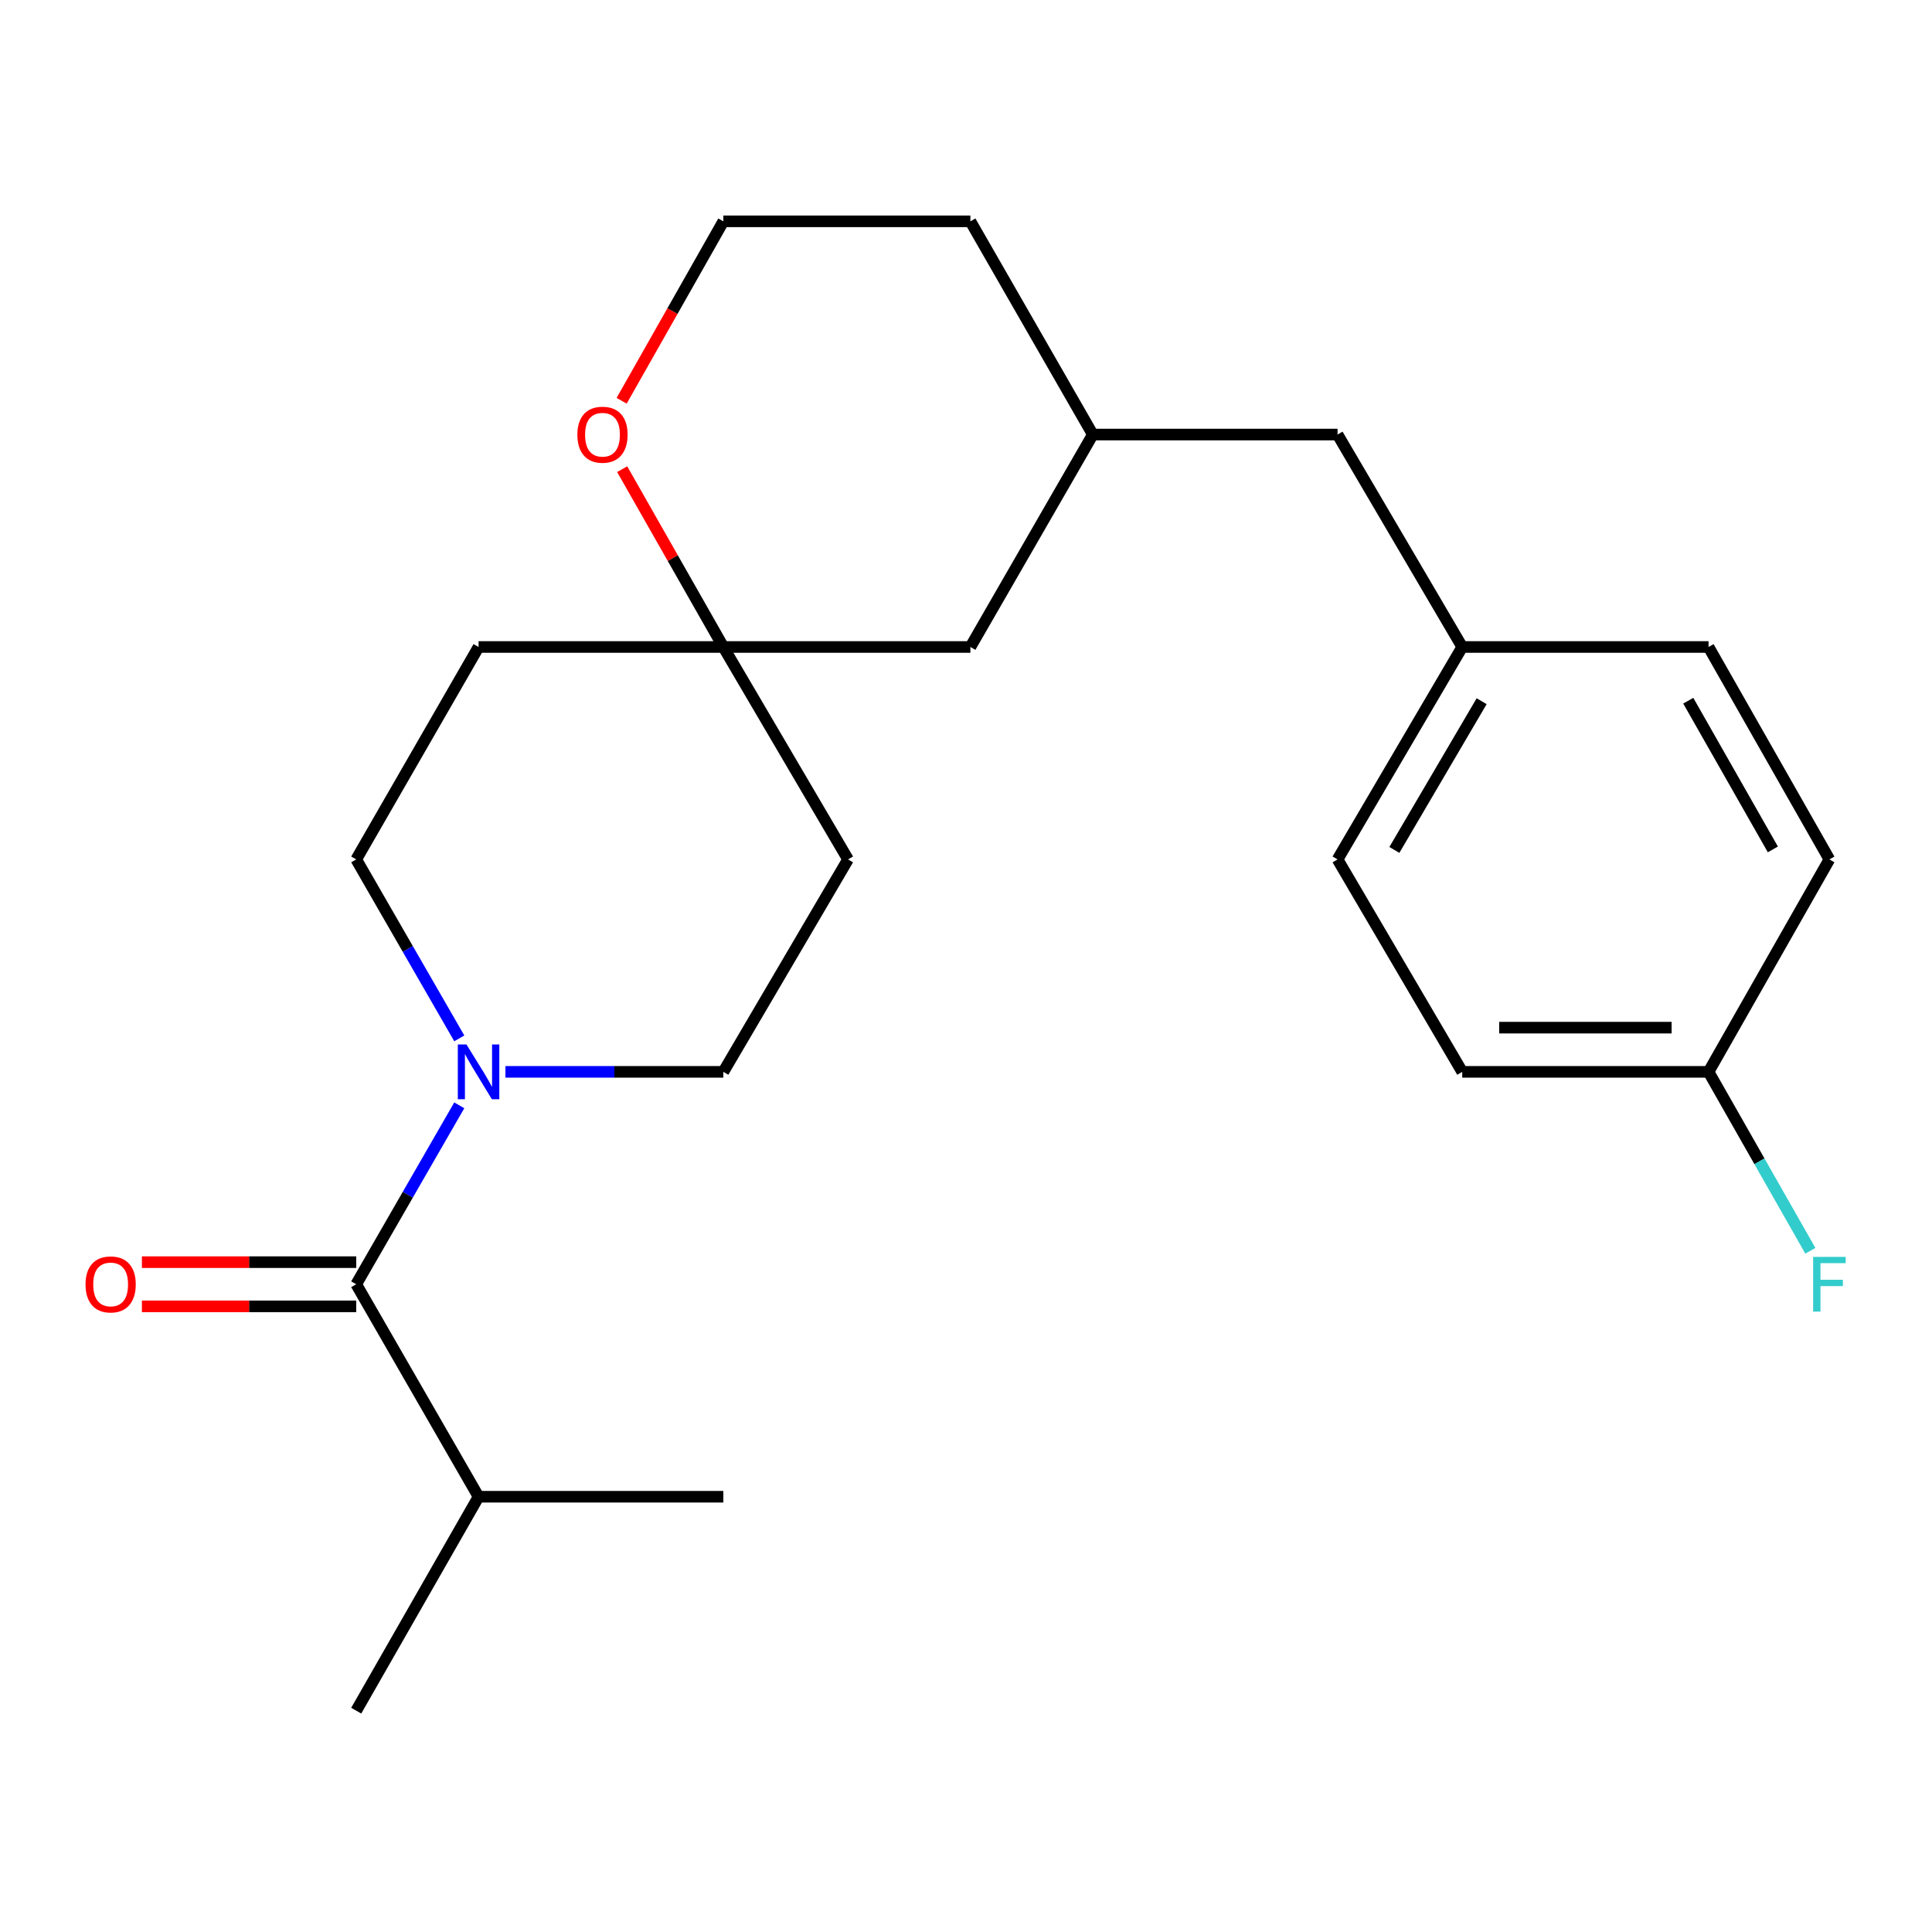<?xml version='1.0' encoding='iso-8859-1'?>
<svg version='1.1' baseProfile='full'
              xmlns='http://www.w3.org/2000/svg'
                      xmlns:rdkit='http://www.rdkit.org/xml'
                      xmlns:xlink='http://www.w3.org/1999/xlink'
                  xml:space='preserve'
width='1000px' height='1000px' viewBox='0 0 1000 1000'>
<!-- END OF HEADER -->
<rect style='opacity:1.0;fill:#FFFFFF;stroke:none' width='1000' height='1000' x='0' y='0'> </rect>
<path class='bond-0' d='M 237.722,572.119 L 211.051,618.424' style='fill:none;fill-rule:evenodd;stroke:#0000FF;stroke-width:6px;stroke-linecap:butt;stroke-linejoin:miter;stroke-opacity:1' />
<path class='bond-0' d='M 211.051,618.424 L 184.379,664.729' style='fill:none;fill-rule:evenodd;stroke:#000000;stroke-width:6px;stroke-linecap:butt;stroke-linejoin:miter;stroke-opacity:1' />
<path class='bond-2' d='M 261.613,554.787 L 318.005,554.787' style='fill:none;fill-rule:evenodd;stroke:#0000FF;stroke-width:6px;stroke-linecap:butt;stroke-linejoin:miter;stroke-opacity:1' />
<path class='bond-2' d='M 318.005,554.787 L 374.398,554.787' style='fill:none;fill-rule:evenodd;stroke:#000000;stroke-width:6px;stroke-linecap:butt;stroke-linejoin:miter;stroke-opacity:1' />
<path class='bond-3' d='M 237.723,537.455 L 211.051,491.143' style='fill:none;fill-rule:evenodd;stroke:#0000FF;stroke-width:6px;stroke-linecap:butt;stroke-linejoin:miter;stroke-opacity:1' />
<path class='bond-3' d='M 211.051,491.143 L 184.379,444.832' style='fill:none;fill-rule:evenodd;stroke:#000000;stroke-width:6px;stroke-linecap:butt;stroke-linejoin:miter;stroke-opacity:1' />
<path class='bond-5' d='M 184.379,653.291 L 128.912,653.291' style='fill:none;fill-rule:evenodd;stroke:#000000;stroke-width:6px;stroke-linecap:butt;stroke-linejoin:miter;stroke-opacity:1' />
<path class='bond-5' d='M 128.912,653.291 L 73.445,653.291' style='fill:none;fill-rule:evenodd;stroke:#FF0000;stroke-width:6px;stroke-linecap:butt;stroke-linejoin:miter;stroke-opacity:1' />
<path class='bond-5' d='M 184.379,676.167 L 128.912,676.167' style='fill:none;fill-rule:evenodd;stroke:#000000;stroke-width:6px;stroke-linecap:butt;stroke-linejoin:miter;stroke-opacity:1' />
<path class='bond-5' d='M 128.912,676.167 L 73.445,676.167' style='fill:none;fill-rule:evenodd;stroke:#FF0000;stroke-width:6px;stroke-linecap:butt;stroke-linejoin:miter;stroke-opacity:1' />
<path class='bond-8' d='M 184.379,664.729 L 247.706,774.709' style='fill:none;fill-rule:evenodd;stroke:#000000;stroke-width:6px;stroke-linecap:butt;stroke-linejoin:miter;stroke-opacity:1' />
<path class='bond-1' d='M 374.398,334.877 L 247.706,334.877' style='fill:none;fill-rule:evenodd;stroke:#000000;stroke-width:6px;stroke-linecap:butt;stroke-linejoin:miter;stroke-opacity:1' />
<path class='bond-4' d='M 374.398,334.877 L 348.22,288.861' style='fill:none;fill-rule:evenodd;stroke:#000000;stroke-width:6px;stroke-linecap:butt;stroke-linejoin:miter;stroke-opacity:1' />
<path class='bond-4' d='M 348.22,288.861 L 322.042,242.845' style='fill:none;fill-rule:evenodd;stroke:#FF0000;stroke-width:6px;stroke-linecap:butt;stroke-linejoin:miter;stroke-opacity:1' />
<path class='bond-9' d='M 374.398,334.877 L 502.272,334.877' style='fill:none;fill-rule:evenodd;stroke:#000000;stroke-width:6px;stroke-linecap:butt;stroke-linejoin:miter;stroke-opacity:1' />
<path class='bond-23' d='M 374.398,334.877 L 438.945,444.832' style='fill:none;fill-rule:evenodd;stroke:#000000;stroke-width:6px;stroke-linecap:butt;stroke-linejoin:miter;stroke-opacity:1' />
<path class='bond-7' d='M 374.398,554.787 L 438.945,444.832' style='fill:none;fill-rule:evenodd;stroke:#000000;stroke-width:6px;stroke-linecap:butt;stroke-linejoin:miter;stroke-opacity:1' />
<path class='bond-6' d='M 184.379,444.832 L 247.706,334.877' style='fill:none;fill-rule:evenodd;stroke:#000000;stroke-width:6px;stroke-linecap:butt;stroke-linejoin:miter;stroke-opacity:1' />
<path class='bond-14' d='M 321.76,207.431 L 348.079,160.996' style='fill:none;fill-rule:evenodd;stroke:#FF0000;stroke-width:6px;stroke-linecap:butt;stroke-linejoin:miter;stroke-opacity:1' />
<path class='bond-14' d='M 348.079,160.996 L 374.398,114.561' style='fill:none;fill-rule:evenodd;stroke:#000000;stroke-width:6px;stroke-linecap:butt;stroke-linejoin:miter;stroke-opacity:1' />
<path class='bond-21' d='M 247.706,774.709 L 184.379,885.439' style='fill:none;fill-rule:evenodd;stroke:#000000;stroke-width:6px;stroke-linecap:butt;stroke-linejoin:miter;stroke-opacity:1' />
<path class='bond-22' d='M 247.706,774.709 L 374.398,774.709' style='fill:none;fill-rule:evenodd;stroke:#000000;stroke-width:6px;stroke-linecap:butt;stroke-linejoin:miter;stroke-opacity:1' />
<path class='bond-10' d='M 502.272,334.877 L 565.637,224.923' style='fill:none;fill-rule:evenodd;stroke:#000000;stroke-width:6px;stroke-linecap:butt;stroke-linejoin:miter;stroke-opacity:1' />
<path class='bond-11' d='M 565.637,224.923 L 692.316,224.923' style='fill:none;fill-rule:evenodd;stroke:#000000;stroke-width:6px;stroke-linecap:butt;stroke-linejoin:miter;stroke-opacity:1' />
<path class='bond-20' d='M 565.637,224.923 L 502.272,114.561' style='fill:none;fill-rule:evenodd;stroke:#000000;stroke-width:6px;stroke-linecap:butt;stroke-linejoin:miter;stroke-opacity:1' />
<path class='bond-12' d='M 692.316,224.923 L 756.85,334.877' style='fill:none;fill-rule:evenodd;stroke:#000000;stroke-width:6px;stroke-linecap:butt;stroke-linejoin:miter;stroke-opacity:1' />
<path class='bond-18' d='M 756.85,334.877 L 884.343,334.877' style='fill:none;fill-rule:evenodd;stroke:#000000;stroke-width:6px;stroke-linecap:butt;stroke-linejoin:miter;stroke-opacity:1' />
<path class='bond-19' d='M 756.85,334.877 L 692.316,444.832' style='fill:none;fill-rule:evenodd;stroke:#000000;stroke-width:6px;stroke-linecap:butt;stroke-linejoin:miter;stroke-opacity:1' />
<path class='bond-19' d='M 766.898,362.949 L 721.724,439.918' style='fill:none;fill-rule:evenodd;stroke:#000000;stroke-width:6px;stroke-linecap:butt;stroke-linejoin:miter;stroke-opacity:1' />
<path class='bond-13' d='M 884.343,554.787 L 756.85,554.787' style='fill:none;fill-rule:evenodd;stroke:#000000;stroke-width:6px;stroke-linecap:butt;stroke-linejoin:miter;stroke-opacity:1' />
<path class='bond-13' d='M 865.219,531.911 L 775.974,531.911' style='fill:none;fill-rule:evenodd;stroke:#000000;stroke-width:6px;stroke-linecap:butt;stroke-linejoin:miter;stroke-opacity:1' />
<path class='bond-15' d='M 884.343,554.787 L 910.691,601.097' style='fill:none;fill-rule:evenodd;stroke:#000000;stroke-width:6px;stroke-linecap:butt;stroke-linejoin:miter;stroke-opacity:1' />
<path class='bond-15' d='M 910.691,601.097 L 937.039,647.407' style='fill:none;fill-rule:evenodd;stroke:#33CCCC;stroke-width:6px;stroke-linecap:butt;stroke-linejoin:miter;stroke-opacity:1' />
<path class='bond-25' d='M 884.343,554.787 L 946.894,444.832' style='fill:none;fill-rule:evenodd;stroke:#000000;stroke-width:6px;stroke-linecap:butt;stroke-linejoin:miter;stroke-opacity:1' />
<path class='bond-24' d='M 374.398,114.561 L 502.272,114.561' style='fill:none;fill-rule:evenodd;stroke:#000000;stroke-width:6px;stroke-linecap:butt;stroke-linejoin:miter;stroke-opacity:1' />
<path class='bond-16' d='M 946.894,444.832 L 884.343,334.877' style='fill:none;fill-rule:evenodd;stroke:#000000;stroke-width:6px;stroke-linecap:butt;stroke-linejoin:miter;stroke-opacity:1' />
<path class='bond-16' d='M 917.628,439.65 L 873.842,362.682' style='fill:none;fill-rule:evenodd;stroke:#000000;stroke-width:6px;stroke-linecap:butt;stroke-linejoin:miter;stroke-opacity:1' />
<path class='bond-17' d='M 756.85,554.787 L 692.316,444.832' style='fill:none;fill-rule:evenodd;stroke:#000000;stroke-width:6px;stroke-linecap:butt;stroke-linejoin:miter;stroke-opacity:1' />
<path  class='atom-0' d='M 241.446 540.627
L 250.726 555.627
Q 251.646 557.107, 253.126 559.787
Q 254.606 562.467, 254.686 562.627
L 254.686 540.627
L 258.446 540.627
L 258.446 568.947
L 254.566 568.947
L 244.606 552.547
Q 243.446 550.627, 242.206 548.427
Q 241.006 546.227, 240.646 545.547
L 240.646 568.947
L 236.966 568.947
L 236.966 540.627
L 241.446 540.627
' fill='#0000FF'/>
<path  class='atom-5' d='M 298.846 225.003
Q 298.846 218.203, 302.206 214.403
Q 305.566 210.603, 311.846 210.603
Q 318.126 210.603, 321.486 214.403
Q 324.846 218.203, 324.846 225.003
Q 324.846 231.883, 321.446 235.803
Q 318.046 239.683, 311.846 239.683
Q 305.606 239.683, 302.206 235.803
Q 298.846 231.923, 298.846 225.003
M 311.846 236.483
Q 316.166 236.483, 318.486 233.603
Q 320.846 230.683, 320.846 225.003
Q 320.846 219.443, 318.486 216.643
Q 316.166 213.803, 311.846 213.803
Q 307.526 213.803, 305.166 216.603
Q 302.846 219.403, 302.846 225.003
Q 302.846 230.723, 305.166 233.603
Q 307.526 236.483, 311.846 236.483
' fill='#FF0000'/>
<path  class='atom-6' d='M 44.267 664.809
Q 44.267 658.009, 47.627 654.209
Q 50.987 650.409, 57.267 650.409
Q 63.547 650.409, 66.907 654.209
Q 70.267 658.009, 70.267 664.809
Q 70.267 671.689, 66.867 675.609
Q 63.467 679.489, 57.267 679.489
Q 51.027 679.489, 47.627 675.609
Q 44.267 671.729, 44.267 664.809
M 57.267 676.289
Q 61.587 676.289, 63.907 673.409
Q 66.267 670.489, 66.267 664.809
Q 66.267 659.249, 63.907 656.449
Q 61.587 653.609, 57.267 653.609
Q 52.947 653.609, 50.587 656.409
Q 48.267 659.209, 48.267 664.809
Q 48.267 670.529, 50.587 673.409
Q 52.947 676.289, 57.267 676.289
' fill='#FF0000'/>
<path  class='atom-16' d='M 938.474 650.569
L 955.314 650.569
L 955.314 653.809
L 942.274 653.809
L 942.274 662.409
L 953.874 662.409
L 953.874 665.689
L 942.274 665.689
L 942.274 678.889
L 938.474 678.889
L 938.474 650.569
' fill='#33CCCC'/>
</svg>

